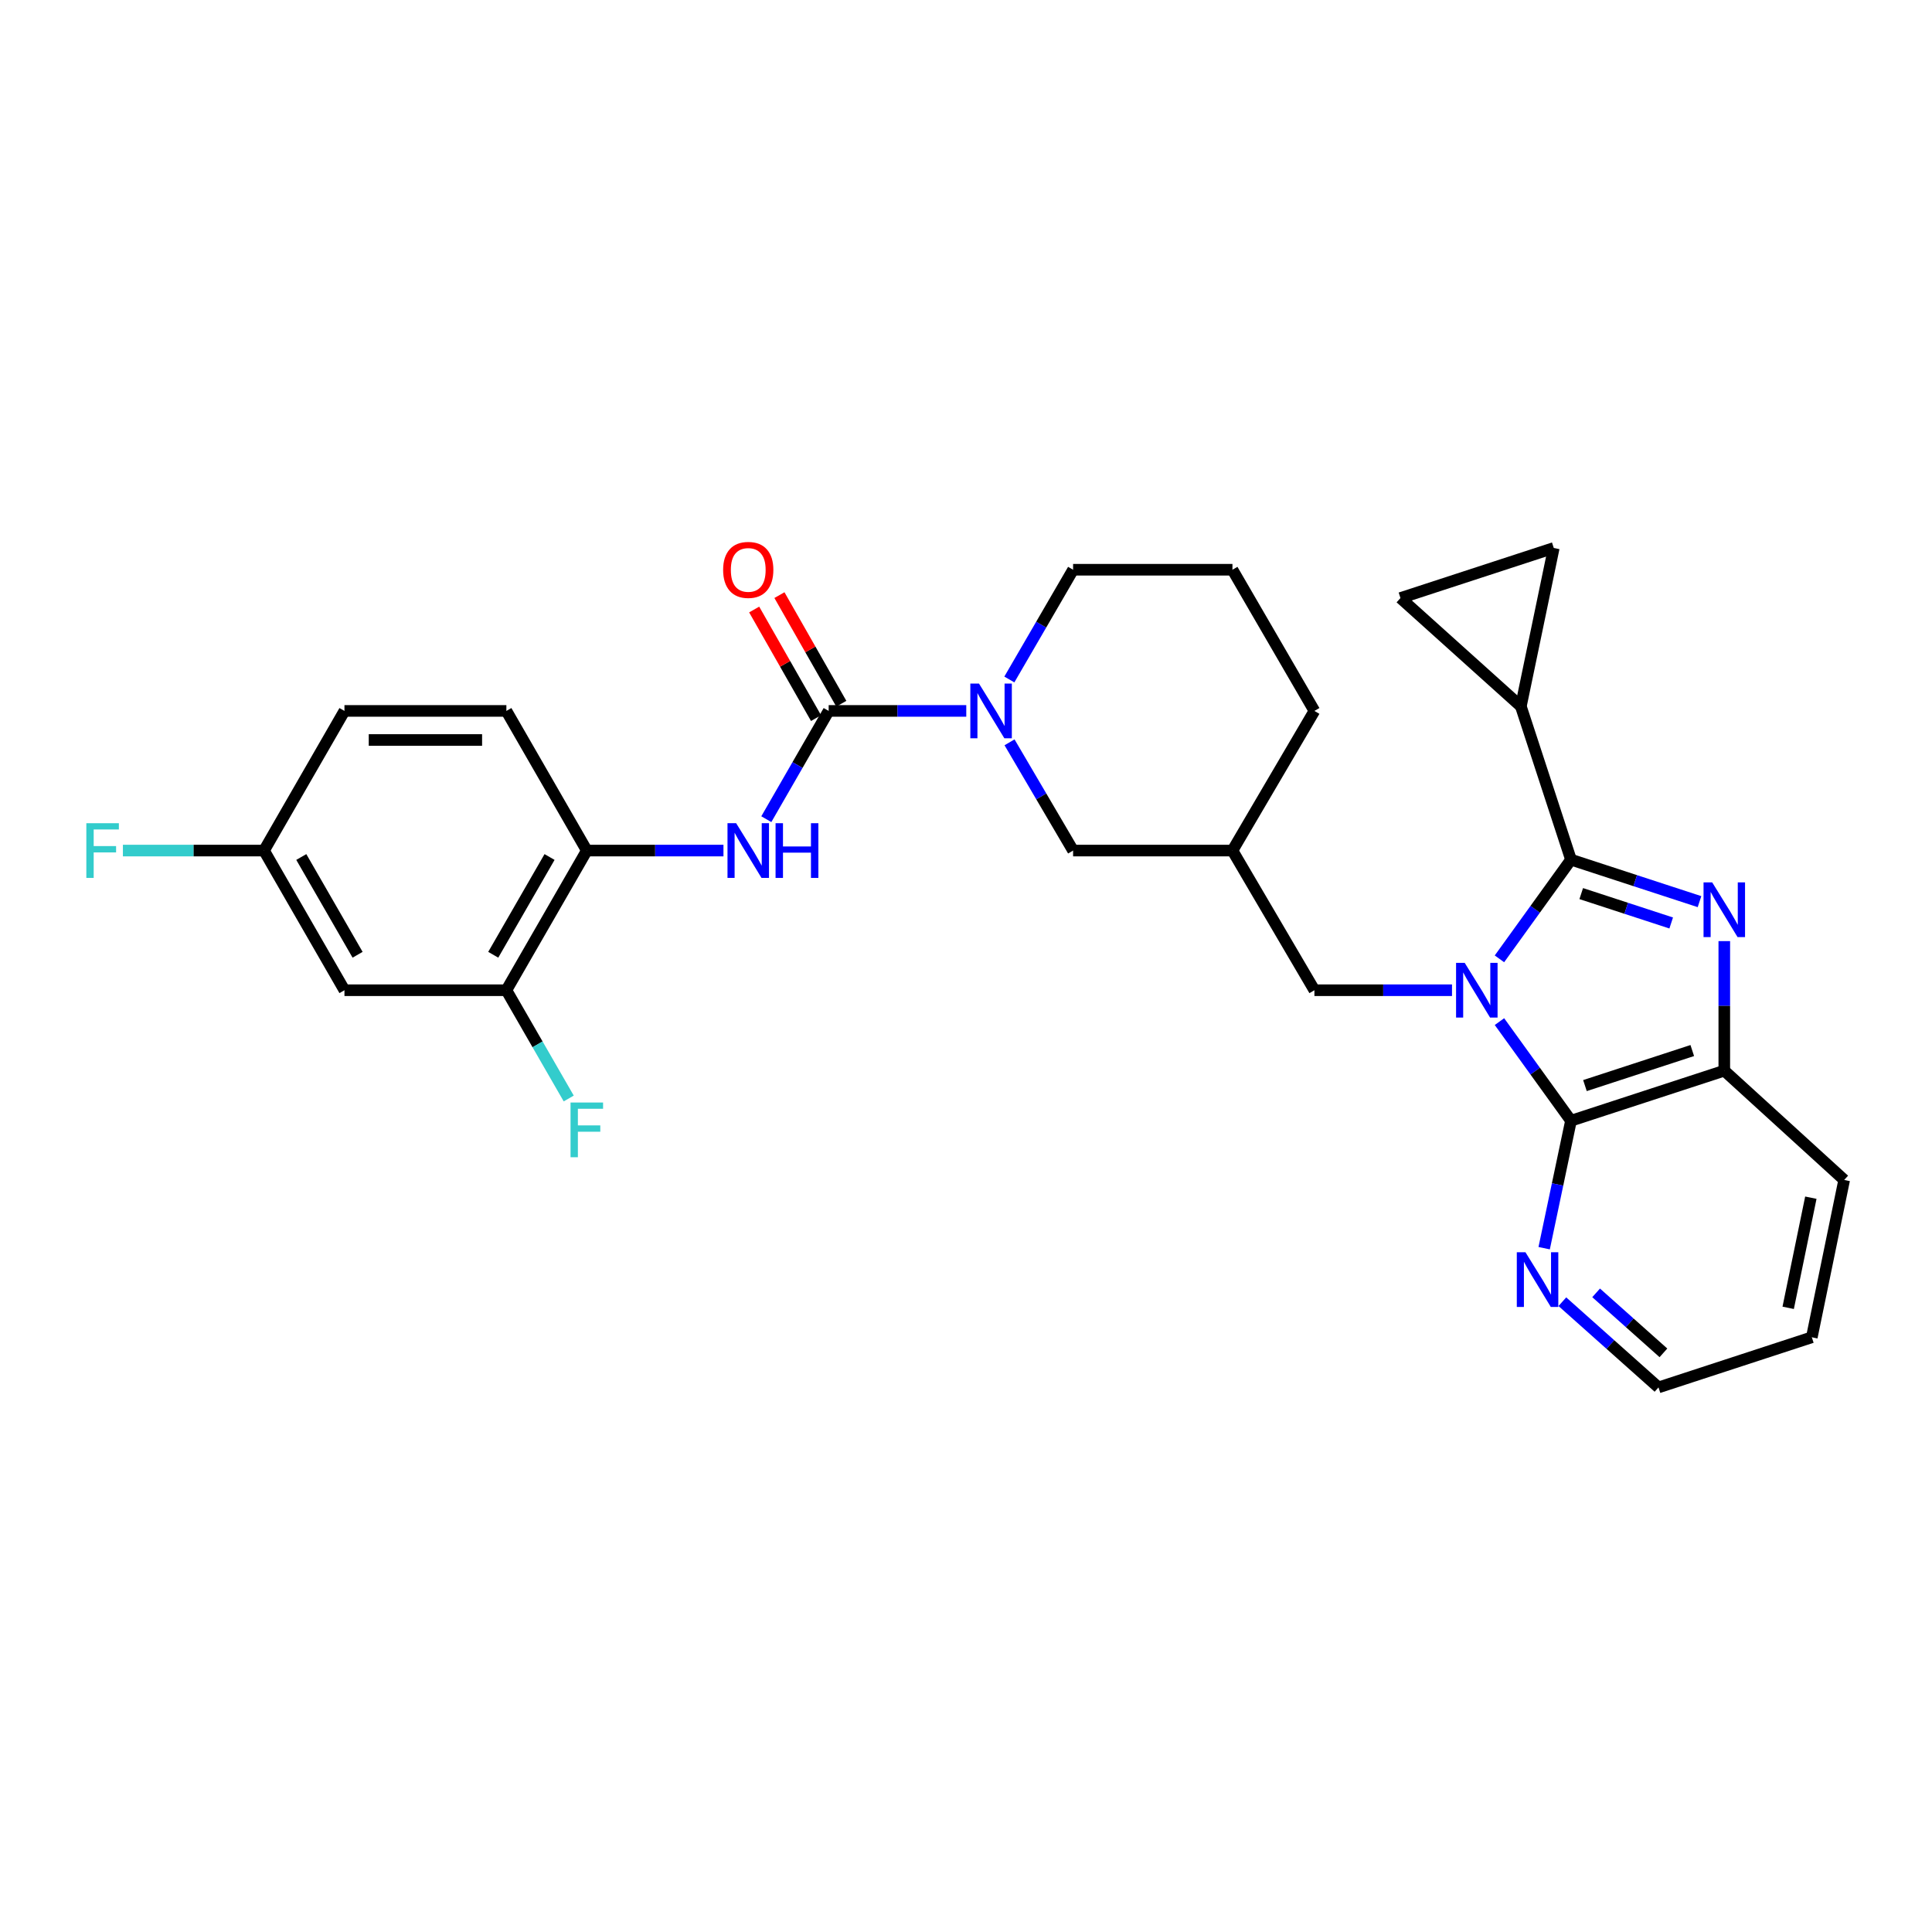 <?xml version='1.0' encoding='iso-8859-1'?>
<svg version='1.1' baseProfile='full'
              xmlns='http://www.w3.org/2000/svg'
                      xmlns:rdkit='http://www.rdkit.org/xml'
                      xmlns:xlink='http://www.w3.org/1999/xlink'
                  xml:space='preserve'
width='1000px' height='1000px' viewBox='0 0 1000 1000'>
<!-- END OF HEADER -->
<rect style='opacity:1.0;fill:#FFFFFF;stroke:none' width='1000' height='1000' x='0' y='0'> </rect>
<path class='bond-0' d='M 776.112,496.298 L 794.624,470.628' style='fill:none;fill-rule:evenodd;stroke:#0000FF;stroke-width:6px;stroke-linecap:butt;stroke-linejoin:miter;stroke-opacity:1' />
<path class='bond-0' d='M 794.624,470.628 L 813.135,444.959' style='fill:none;fill-rule:evenodd;stroke:#000000;stroke-width:6px;stroke-linecap:butt;stroke-linejoin:miter;stroke-opacity:1' />
<path class='bond-2' d='M 776.118,528.784 L 794.626,554.437' style='fill:none;fill-rule:evenodd;stroke:#0000FF;stroke-width:6px;stroke-linecap:butt;stroke-linejoin:miter;stroke-opacity:1' />
<path class='bond-2' d='M 794.626,554.437 L 813.135,580.09' style='fill:none;fill-rule:evenodd;stroke:#000000;stroke-width:6px;stroke-linecap:butt;stroke-linejoin:miter;stroke-opacity:1' />
<path class='bond-8' d='M 751.557,512.541 L 715.947,512.541' style='fill:none;fill-rule:evenodd;stroke:#0000FF;stroke-width:6px;stroke-linecap:butt;stroke-linejoin:miter;stroke-opacity:1' />
<path class='bond-8' d='M 715.947,512.541 L 680.337,512.541' style='fill:none;fill-rule:evenodd;stroke:#000000;stroke-width:6px;stroke-linecap:butt;stroke-linejoin:miter;stroke-opacity:1' />
<path class='bond-1' d='M 813.135,444.959 L 846.399,455.824' style='fill:none;fill-rule:evenodd;stroke:#000000;stroke-width:6px;stroke-linecap:butt;stroke-linejoin:miter;stroke-opacity:1' />
<path class='bond-1' d='M 846.399,455.824 L 879.663,466.688' style='fill:none;fill-rule:evenodd;stroke:#0000FF;stroke-width:6px;stroke-linecap:butt;stroke-linejoin:miter;stroke-opacity:1' />
<path class='bond-1' d='M 818.442,462.524 L 841.726,470.13' style='fill:none;fill-rule:evenodd;stroke:#000000;stroke-width:6px;stroke-linecap:butt;stroke-linejoin:miter;stroke-opacity:1' />
<path class='bond-1' d='M 841.726,470.13 L 865.011,477.735' style='fill:none;fill-rule:evenodd;stroke:#0000FF;stroke-width:6px;stroke-linecap:butt;stroke-linejoin:miter;stroke-opacity:1' />
<path class='bond-6' d='M 813.135,444.959 L 787.191,365.604' style='fill:none;fill-rule:evenodd;stroke:#000000;stroke-width:6px;stroke-linecap:butt;stroke-linejoin:miter;stroke-opacity:1' />
<path class='bond-29' d='M 892.49,487.121 L 892.49,520.65' style='fill:none;fill-rule:evenodd;stroke:#0000FF;stroke-width:6px;stroke-linecap:butt;stroke-linejoin:miter;stroke-opacity:1' />
<path class='bond-29' d='M 892.49,520.65 L 892.49,554.179' style='fill:none;fill-rule:evenodd;stroke:#000000;stroke-width:6px;stroke-linecap:butt;stroke-linejoin:miter;stroke-opacity:1' />
<path class='bond-5' d='M 813.135,580.09 L 892.49,554.179' style='fill:none;fill-rule:evenodd;stroke:#000000;stroke-width:6px;stroke-linecap:butt;stroke-linejoin:miter;stroke-opacity:1' />
<path class='bond-5' d='M 820.367,561.897 L 875.915,543.759' style='fill:none;fill-rule:evenodd;stroke:#000000;stroke-width:6px;stroke-linecap:butt;stroke-linejoin:miter;stroke-opacity:1' />
<path class='bond-13' d='M 813.135,580.09 L 806.196,613.075' style='fill:none;fill-rule:evenodd;stroke:#000000;stroke-width:6px;stroke-linecap:butt;stroke-linejoin:miter;stroke-opacity:1' />
<path class='bond-13' d='M 806.196,613.075 L 799.257,646.06' style='fill:none;fill-rule:evenodd;stroke:#0000FF;stroke-width:6px;stroke-linecap:butt;stroke-linejoin:miter;stroke-opacity:1' />
<path class='bond-3' d='M 428.92,367.97 L 464.531,367.97' style='fill:none;fill-rule:evenodd;stroke:#000000;stroke-width:6px;stroke-linecap:butt;stroke-linejoin:miter;stroke-opacity:1' />
<path class='bond-3' d='M 464.531,367.97 L 500.141,367.97' style='fill:none;fill-rule:evenodd;stroke:#0000FF;stroke-width:6px;stroke-linecap:butt;stroke-linejoin:miter;stroke-opacity:1' />
<path class='bond-7' d='M 428.92,367.97 L 412.784,395.988' style='fill:none;fill-rule:evenodd;stroke:#000000;stroke-width:6px;stroke-linecap:butt;stroke-linejoin:miter;stroke-opacity:1' />
<path class='bond-7' d='M 412.784,395.988 L 396.647,424.006' style='fill:none;fill-rule:evenodd;stroke:#0000FF;stroke-width:6px;stroke-linecap:butt;stroke-linejoin:miter;stroke-opacity:1' />
<path class='bond-17' d='M 435.459,364.246 L 419.447,336.139' style='fill:none;fill-rule:evenodd;stroke:#000000;stroke-width:6px;stroke-linecap:butt;stroke-linejoin:miter;stroke-opacity:1' />
<path class='bond-17' d='M 419.447,336.139 L 403.435,308.033' style='fill:none;fill-rule:evenodd;stroke:#FF0000;stroke-width:6px;stroke-linecap:butt;stroke-linejoin:miter;stroke-opacity:1' />
<path class='bond-17' d='M 422.382,371.695 L 406.37,343.589' style='fill:none;fill-rule:evenodd;stroke:#000000;stroke-width:6px;stroke-linecap:butt;stroke-linejoin:miter;stroke-opacity:1' />
<path class='bond-17' d='M 406.37,343.589 L 390.359,315.482' style='fill:none;fill-rule:evenodd;stroke:#FF0000;stroke-width:6px;stroke-linecap:butt;stroke-linejoin:miter;stroke-opacity:1' />
<path class='bond-4' d='M 522.529,384.226 L 538.98,412.239' style='fill:none;fill-rule:evenodd;stroke:#0000FF;stroke-width:6px;stroke-linecap:butt;stroke-linejoin:miter;stroke-opacity:1' />
<path class='bond-4' d='M 538.98,412.239 L 555.431,440.252' style='fill:none;fill-rule:evenodd;stroke:#000000;stroke-width:6px;stroke-linecap:butt;stroke-linejoin:miter;stroke-opacity:1' />
<path class='bond-32' d='M 522.435,351.698 L 538.933,323.296' style='fill:none;fill-rule:evenodd;stroke:#0000FF;stroke-width:6px;stroke-linecap:butt;stroke-linejoin:miter;stroke-opacity:1' />
<path class='bond-32' d='M 538.933,323.296 L 555.431,294.895' style='fill:none;fill-rule:evenodd;stroke:#000000;stroke-width:6px;stroke-linecap:butt;stroke-linejoin:miter;stroke-opacity:1' />
<path class='bond-24' d='M 892.49,554.179 L 954.545,610.742' style='fill:none;fill-rule:evenodd;stroke:#000000;stroke-width:6px;stroke-linecap:butt;stroke-linejoin:miter;stroke-opacity:1' />
<path class='bond-10' d='M 787.191,365.604 L 724.876,309.543' style='fill:none;fill-rule:evenodd;stroke:#000000;stroke-width:6px;stroke-linecap:butt;stroke-linejoin:miter;stroke-opacity:1' />
<path class='bond-11' d='M 787.191,365.604 L 804.231,283.633' style='fill:none;fill-rule:evenodd;stroke:#000000;stroke-width:6px;stroke-linecap:butt;stroke-linejoin:miter;stroke-opacity:1' />
<path class='bond-9' d='M 374.462,440.252 L 339.096,440.252' style='fill:none;fill-rule:evenodd;stroke:#0000FF;stroke-width:6px;stroke-linecap:butt;stroke-linejoin:miter;stroke-opacity:1' />
<path class='bond-9' d='M 339.096,440.252 L 303.731,440.252' style='fill:none;fill-rule:evenodd;stroke:#000000;stroke-width:6px;stroke-linecap:butt;stroke-linejoin:miter;stroke-opacity:1' />
<path class='bond-16' d='M 680.337,512.541 L 637.913,440.252' style='fill:none;fill-rule:evenodd;stroke:#000000;stroke-width:6px;stroke-linecap:butt;stroke-linejoin:miter;stroke-opacity:1' />
<path class='bond-12' d='M 303.731,440.252 L 262.101,512.541' style='fill:none;fill-rule:evenodd;stroke:#000000;stroke-width:6px;stroke-linecap:butt;stroke-linejoin:miter;stroke-opacity:1' />
<path class='bond-12' d='M 284.444,443.585 L 255.304,494.187' style='fill:none;fill-rule:evenodd;stroke:#000000;stroke-width:6px;stroke-linecap:butt;stroke-linejoin:miter;stroke-opacity:1' />
<path class='bond-18' d='M 303.731,440.252 L 262.101,367.97' style='fill:none;fill-rule:evenodd;stroke:#000000;stroke-width:6px;stroke-linecap:butt;stroke-linejoin:miter;stroke-opacity:1' />
<path class='bond-30' d='M 724.876,309.543 L 804.231,283.633' style='fill:none;fill-rule:evenodd;stroke:#000000;stroke-width:6px;stroke-linecap:butt;stroke-linejoin:miter;stroke-opacity:1' />
<path class='bond-15' d='M 262.101,512.541 L 178.29,512.541' style='fill:none;fill-rule:evenodd;stroke:#000000;stroke-width:6px;stroke-linecap:butt;stroke-linejoin:miter;stroke-opacity:1' />
<path class='bond-20' d='M 262.101,512.541 L 278.238,540.559' style='fill:none;fill-rule:evenodd;stroke:#000000;stroke-width:6px;stroke-linecap:butt;stroke-linejoin:miter;stroke-opacity:1' />
<path class='bond-20' d='M 278.238,540.559 L 294.374,568.577' style='fill:none;fill-rule:evenodd;stroke:#33CCCC;stroke-width:6px;stroke-linecap:butt;stroke-linejoin:miter;stroke-opacity:1' />
<path class='bond-27' d='M 808.673,673.763 L 833.554,695.943' style='fill:none;fill-rule:evenodd;stroke:#0000FF;stroke-width:6px;stroke-linecap:butt;stroke-linejoin:miter;stroke-opacity:1' />
<path class='bond-27' d='M 833.554,695.943 L 858.435,718.122' style='fill:none;fill-rule:evenodd;stroke:#000000;stroke-width:6px;stroke-linecap:butt;stroke-linejoin:miter;stroke-opacity:1' />
<path class='bond-27' d='M 826.152,669.183 L 843.568,684.709' style='fill:none;fill-rule:evenodd;stroke:#0000FF;stroke-width:6px;stroke-linecap:butt;stroke-linejoin:miter;stroke-opacity:1' />
<path class='bond-27' d='M 843.568,684.709 L 860.985,700.234' style='fill:none;fill-rule:evenodd;stroke:#000000;stroke-width:6px;stroke-linecap:butt;stroke-linejoin:miter;stroke-opacity:1' />
<path class='bond-14' d='M 555.431,440.252 L 637.913,440.252' style='fill:none;fill-rule:evenodd;stroke:#000000;stroke-width:6px;stroke-linecap:butt;stroke-linejoin:miter;stroke-opacity:1' />
<path class='bond-33' d='M 178.29,512.541 L 136.66,440.252' style='fill:none;fill-rule:evenodd;stroke:#000000;stroke-width:6px;stroke-linecap:butt;stroke-linejoin:miter;stroke-opacity:1' />
<path class='bond-33' d='M 185.087,494.187 L 155.947,443.585' style='fill:none;fill-rule:evenodd;stroke:#000000;stroke-width:6px;stroke-linecap:butt;stroke-linejoin:miter;stroke-opacity:1' />
<path class='bond-26' d='M 637.913,440.252 L 680.337,367.97' style='fill:none;fill-rule:evenodd;stroke:#000000;stroke-width:6px;stroke-linecap:butt;stroke-linejoin:miter;stroke-opacity:1' />
<path class='bond-22' d='M 262.101,367.97 L 178.29,367.97' style='fill:none;fill-rule:evenodd;stroke:#000000;stroke-width:6px;stroke-linecap:butt;stroke-linejoin:miter;stroke-opacity:1' />
<path class='bond-22' d='M 249.529,383.02 L 190.862,383.02' style='fill:none;fill-rule:evenodd;stroke:#000000;stroke-width:6px;stroke-linecap:butt;stroke-linejoin:miter;stroke-opacity:1' />
<path class='bond-19' d='M 136.66,440.252 L 178.29,367.97' style='fill:none;fill-rule:evenodd;stroke:#000000;stroke-width:6px;stroke-linecap:butt;stroke-linejoin:miter;stroke-opacity:1' />
<path class='bond-23' d='M 136.66,440.252 L 100.139,440.252' style='fill:none;fill-rule:evenodd;stroke:#000000;stroke-width:6px;stroke-linecap:butt;stroke-linejoin:miter;stroke-opacity:1' />
<path class='bond-23' d='M 100.139,440.252 L 63.617,440.252' style='fill:none;fill-rule:evenodd;stroke:#33CCCC;stroke-width:6px;stroke-linecap:butt;stroke-linejoin:miter;stroke-opacity:1' />
<path class='bond-21' d='M 555.431,294.895 L 637.913,294.895' style='fill:none;fill-rule:evenodd;stroke:#000000;stroke-width:6px;stroke-linecap:butt;stroke-linejoin:miter;stroke-opacity:1' />
<path class='bond-31' d='M 954.545,610.742 L 937.79,692.178' style='fill:none;fill-rule:evenodd;stroke:#000000;stroke-width:6px;stroke-linecap:butt;stroke-linejoin:miter;stroke-opacity:1' />
<path class='bond-31' d='M 937.291,619.924 L 925.562,676.93' style='fill:none;fill-rule:evenodd;stroke:#000000;stroke-width:6px;stroke-linecap:butt;stroke-linejoin:miter;stroke-opacity:1' />
<path class='bond-25' d='M 637.913,294.895 L 680.337,367.97' style='fill:none;fill-rule:evenodd;stroke:#000000;stroke-width:6px;stroke-linecap:butt;stroke-linejoin:miter;stroke-opacity:1' />
<path class='bond-28' d='M 858.435,718.122 L 937.79,692.178' style='fill:none;fill-rule:evenodd;stroke:#000000;stroke-width:6px;stroke-linecap:butt;stroke-linejoin:miter;stroke-opacity:1' />
<path  class='atom-0' d='M 758.139 498.381
L 767.419 513.381
Q 768.339 514.861, 769.819 517.541
Q 771.299 520.221, 771.379 520.381
L 771.379 498.381
L 775.139 498.381
L 775.139 526.701
L 771.259 526.701
L 761.299 510.301
Q 760.139 508.381, 758.899 506.181
Q 757.699 503.981, 757.339 503.301
L 757.339 526.701
L 753.659 526.701
L 753.659 498.381
L 758.139 498.381
' fill='#0000FF'/>
<path  class='atom-2' d='M 886.23 456.718
L 895.51 471.718
Q 896.43 473.198, 897.91 475.878
Q 899.39 478.558, 899.47 478.718
L 899.47 456.718
L 903.23 456.718
L 903.23 485.038
L 899.35 485.038
L 889.39 468.638
Q 888.23 466.718, 886.99 464.518
Q 885.79 462.318, 885.43 461.638
L 885.43 485.038
L 881.75 485.038
L 881.75 456.718
L 886.23 456.718
' fill='#0000FF'/>
<path  class='atom-5' d='M 506.722 353.81
L 516.002 368.81
Q 516.922 370.29, 518.402 372.97
Q 519.882 375.65, 519.962 375.81
L 519.962 353.81
L 523.722 353.81
L 523.722 382.13
L 519.842 382.13
L 509.882 365.73
Q 508.722 363.81, 507.482 361.61
Q 506.282 359.41, 505.922 358.73
L 505.922 382.13
L 502.242 382.13
L 502.242 353.81
L 506.722 353.81
' fill='#0000FF'/>
<path  class='atom-8' d='M 381.031 426.092
L 390.311 441.092
Q 391.231 442.572, 392.711 445.252
Q 394.191 447.932, 394.271 448.092
L 394.271 426.092
L 398.031 426.092
L 398.031 454.412
L 394.151 454.412
L 384.191 438.012
Q 383.031 436.092, 381.791 433.892
Q 380.591 431.692, 380.231 431.012
L 380.231 454.412
L 376.551 454.412
L 376.551 426.092
L 381.031 426.092
' fill='#0000FF'/>
<path  class='atom-8' d='M 401.431 426.092
L 405.271 426.092
L 405.271 438.132
L 419.751 438.132
L 419.751 426.092
L 423.591 426.092
L 423.591 454.412
L 419.751 454.412
L 419.751 441.332
L 405.271 441.332
L 405.271 454.412
L 401.431 454.412
L 401.431 426.092
' fill='#0000FF'/>
<path  class='atom-14' d='M 789.576 648.161
L 798.856 663.161
Q 799.776 664.641, 801.256 667.321
Q 802.736 670.001, 802.816 670.161
L 802.816 648.161
L 806.576 648.161
L 806.576 676.481
L 802.696 676.481
L 792.736 660.081
Q 791.576 658.161, 790.336 655.961
Q 789.136 653.761, 788.776 653.081
L 788.776 676.481
L 785.096 676.481
L 785.096 648.161
L 789.576 648.161
' fill='#0000FF'/>
<path  class='atom-18' d='M 374.291 294.975
Q 374.291 288.175, 377.651 284.375
Q 381.011 280.575, 387.291 280.575
Q 393.571 280.575, 396.931 284.375
Q 400.291 288.175, 400.291 294.975
Q 400.291 301.855, 396.891 305.775
Q 393.491 309.655, 387.291 309.655
Q 381.051 309.655, 377.651 305.775
Q 374.291 301.895, 374.291 294.975
M 387.291 306.455
Q 391.611 306.455, 393.931 303.575
Q 396.291 300.655, 396.291 294.975
Q 396.291 289.415, 393.931 286.615
Q 391.611 283.775, 387.291 283.775
Q 382.971 283.775, 380.611 286.575
Q 378.291 289.375, 378.291 294.975
Q 378.291 300.695, 380.611 303.575
Q 382.971 306.455, 387.291 306.455
' fill='#FF0000'/>
<path  class='atom-21' d='M 295.311 570.662
L 312.151 570.662
L 312.151 573.902
L 299.111 573.902
L 299.111 582.502
L 310.711 582.502
L 310.711 585.782
L 299.111 585.782
L 299.111 598.982
L 295.311 598.982
L 295.311 570.662
' fill='#33CCCC'/>
<path  class='atom-24' d='M 44.689 426.092
L 61.529 426.092
L 61.529 429.332
L 48.489 429.332
L 48.489 437.932
L 60.089 437.932
L 60.089 441.212
L 48.489 441.212
L 48.489 454.412
L 44.689 454.412
L 44.689 426.092
' fill='#33CCCC'/>
</svg>
